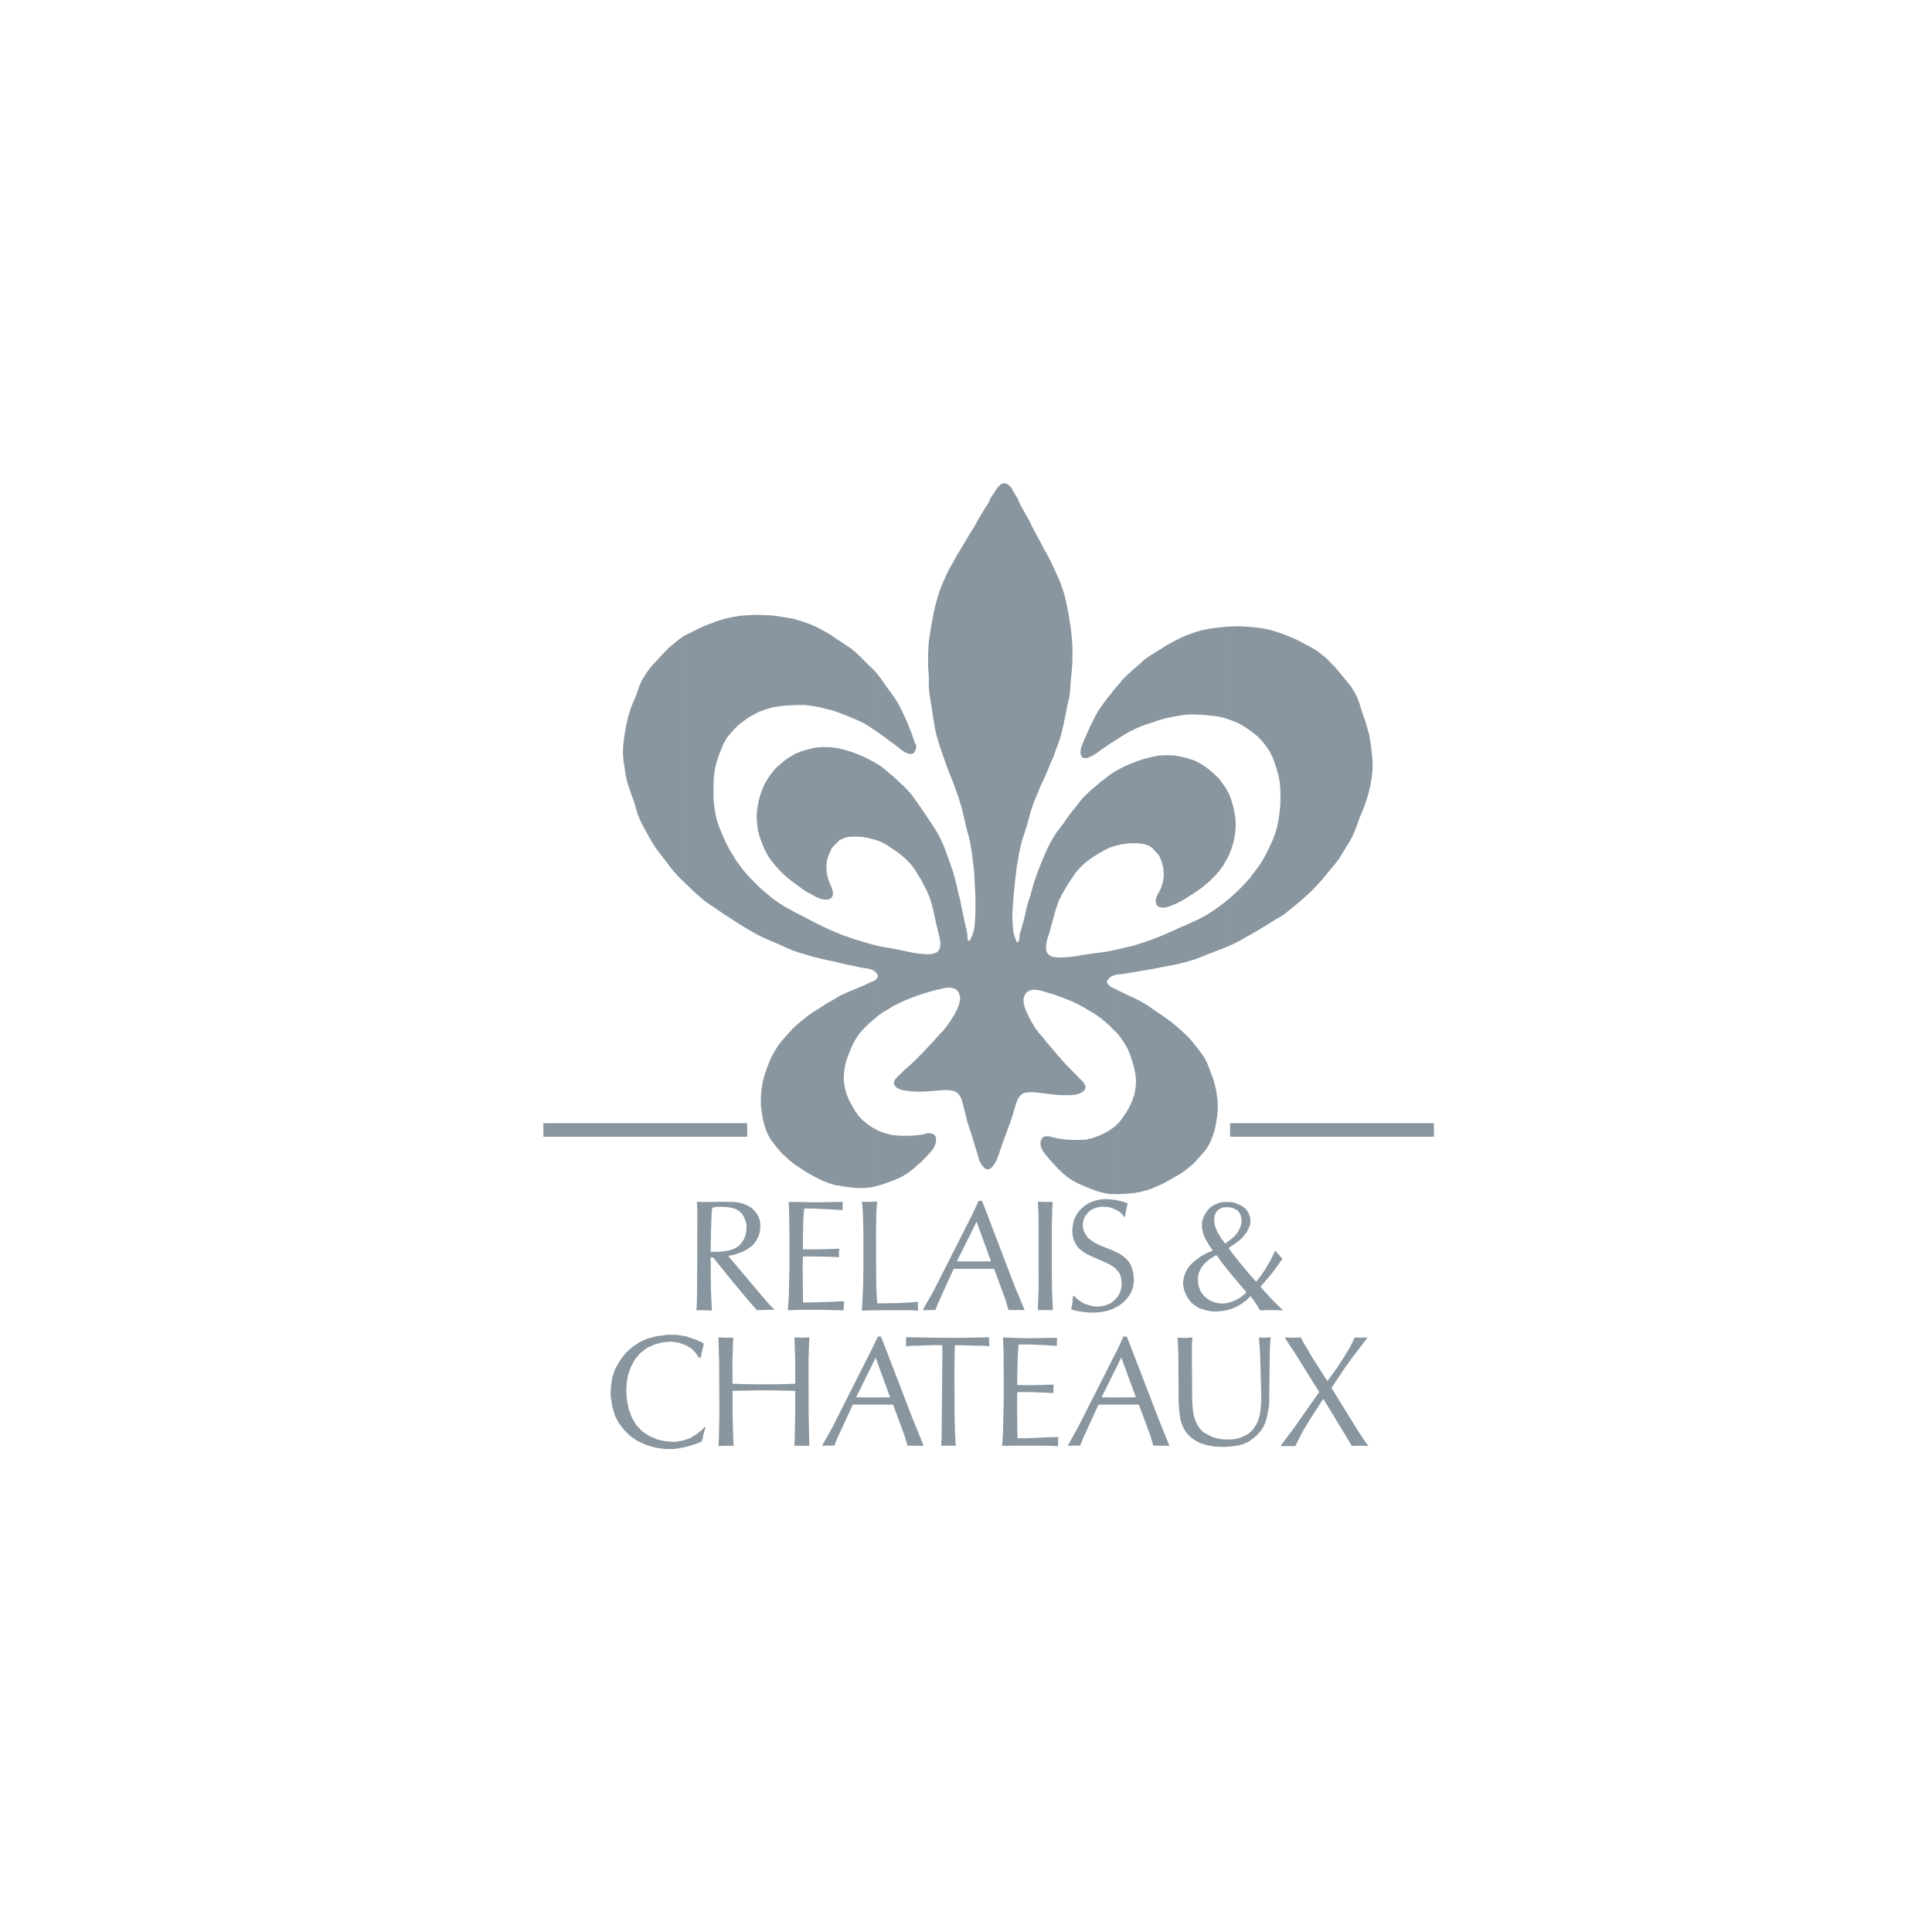 <?xml version="1.0" encoding="UTF-8"?>
<svg xmlns="http://www.w3.org/2000/svg" height="128" width="128">
  <path d="M66.317 32.08l-.236.222-.2.32-.245.365-.181.392-.218.32-.208.356-.209.338-.2.373-.081.134v22.91-.007.007l.009.133.027.534.027.542.028.534v.552l-.01.542-.036.525-.045.391V75.74l.081.267.137.435.117.436.155.276.118.16.126.116.173.044.145-.036.136-.115.127-.16.154-.259.164-.427.145-.427.144-.417.164-.436.154-.427.154-.41.136-.408.127-.427.118-.409.127-.311.108-.16.136-.151.19-.09.245-.035.273-.009.408.036.526.062.526.062.508.036h.525l.39-.036.21-.062.199-.089.136-.115.091-.152v-.16l-.091-.169-.118-.151-.218-.213-.271-.285-.29-.285-.282-.293-.263-.284-.272-.312-.254-.302-.263-.312-.263-.302-.245-.32-.263-.294-.245-.329-.208-.346-.2-.365-.172-.382-.118-.294-.045-.231-.027-.24.045-.214.1-.196.154-.15.19-.071.218-.036.244.027.245.044.327.107.462.133.436.152.408.16.417.168.39.188.38.204.363.223.364.213.326.23.326.259.3.267.28.285.282.283.062.079v-2.952l-.143-.07-.2-.098-.2-.089-.136-.134-.108-.142.018-.15.118-.135.136-.115.208-.098.227-.044.081-.01V62.88l-.045.009-.471.106-.463.08-.481.063-.507.07-.472.072-.472.08-.48.053-.463.027-.39-.027-.208-.044-.182-.107-.127-.16-.063-.213v-.214l.036-.24.054-.231.11-.32.126-.463.127-.453.118-.445.145-.463.145-.409.2-.4.208-.364.218-.356.226-.347.236-.347.255-.293.298-.302.3-.24.335-.24.354-.214.354-.205.38-.186.409-.134.19-.044v-5.008l-.272.15-.326.214-.327.258-.326.25-.29.248-.318.267-.29.276-.282.284-.253.32-.246.32-.262.32-.246.33-.226.338-.254.33-.245.328-.218.356-.208.365-.19.39-.173.401-.163.4-.172.418-.154.418-.155.445-.126.436-.127.453-.145.454-.127.445-.1.471-.118.471-.118.41-.09.31-.037.17v.16l-.036.142-.072.116-.073-.027-.064-.169-.072-.187-.09-.32-.037-.506-.028-.525.028-.534.036-.551.045-.543.055-.534.063-.524.055-.516.09-.507.082-.498.109-.49.118-.444.153-.445.137-.444.126-.463.127-.444.136-.436.164-.418.172-.4.173-.427.19-.392.172-.391.172-.41.164-.4.181-.409.136-.4.155-.4.135-.4.11-.418.108-.445.09-.435.091-.454.091-.463.109-.444.054-.463.027-.444.037-.418.045-.427.036-.436.009-.454.009-.462-.018-.471-.037-.49-.053-.48-.073-.471-.072-.48-.091-.454-.092-.453-.108-.445-.136-.41-.146-.408-.172-.392-.181-.391-.164-.365-.19-.382-.19-.365-.2-.338-.19-.382-.191-.356-.2-.365-.19-.364-.181-.383-.2-.347-.2-.355-.19-.338-.172-.41-.226-.364-.182-.338-.226-.222L66.56 32l-.244.08zm-1.905 3.033l-.227.356-.2.356-.217.356-.209.346-.217.356-.19.365-.218.365-.182.364-.181.392-.172.4-.155.409-.136.436-.118.436-.117.47-.082.455-.09.47-.082.499-.073.48-.036.454-.018.48v.88l.036.428.01.427v.453l.045.445.072.462.082.463.063.453.063.445.082.445.09.427.119.409.127.4.145.41.145.417.136.41.164.409.163.418.163.4.136.409.154.41.136.435.127.436.109.471.109.463.1.444.127.445.1.453.081.49.064.506.063.498.036.384V34.9zm-14.873 5.648l-.48.035-.472.071-.317.072v7.808l.127-.16.263-.293.28-.276.327-.249.327-.231.372-.214.38-.186.418-.151.444-.125.49-.08.535-.044.553-.027h.544l.516.063.472.088.463.116.462.116.409.15.408.161.426.169.38.169.39.187.345.213.245.16v-3.967h-.009l-.29-.276-.281-.284-.29-.294-.3-.276-.308-.249-.345-.231-.335-.222-.353-.232-.327-.23-.363-.205-.372-.205-.39-.186-.399-.16-.426-.143-.453-.134-.463-.089-.49-.08-.526-.07-.535-.018-.526-.018zm-1.415.204l-.435.124-.417.152-.408.15-.4.17-.398.196-.372.186-.309.152h.001v16.41-.002l.108.107.3.285.29.276.299.258.308.267.336.231.335.222.345.24.336.231.226.143v-4.59l-.117-.23-.182-.383-.172-.4-.163-.4-.145-.436-.1-.454-.073-.471-.045-.507v-.97l.027-.489.064-.471.109-.463.136-.418.163-.4.163-.4.2-.356.136-.178v-7.809zm33.419.543l-.19.009v6.127l.235.08.408.17.381.204.345.231.326.24.308.258.282.302.245.311.226.33.19.373.154.409.128.409.126.418.082.471.036.48.009.48-.009.499-.045.49-.064.48-.1.48-.127.444-.153.427-.19.4-.182.383-.2.382-.208.356-.236.347-.254.32-.236.33-.272.31-.281.294-.281.276-.29.275-.3.267-.054.036v3.095l.109-.044.371-.178.381-.195.345-.205.363-.196.354-.205.362-.222.345-.204.354-.223.353-.213.345-.205.317-.249.318-.267.299-.24.254-.222V42.548l-.064-.035-.39-.196-.408-.169-.408-.16-.444-.151-.444-.125-.454-.089-.49-.062-.516-.044-.526-.027zm-.527.035l-.49.053-.471.072-.472.097-.416.125-.427.15-.39.16-.39.188-.362.195-.364.205-.335.214-.363.222-.335.214-.345.23-.29.268-.299.258-.309.275-.298.276-.282.276-.254.311v3.575l.218-.142.363-.222.354-.178.39-.187.399-.151.435-.143.408-.142.426-.125.462-.106.463-.08.48-.08.527-.018.535.018.553.053.535.062.48.107.2.071v-6.128zm-35.702.587l-.327.231-.326.267-.309.25-.28.284-.282.302-.263.285-.281.293-.254.312-.236.338-.209.338-.18.4-.146.418-.154.418-.172.391-.155.41-.127.444-.108.454-.082.48-.082.49-.054.48-.018.489.036.471.073.48.072.48.1.463.136.418.145.427.155.41.127.435.126.435.164.4.19.392.2.356.2.373.208.356.217.347.236.32.255.33.244.31.236.33.272.32.263.294.281.284.18.168V42.095zm40.908 17.503l.063-.053.3-.267.29-.267.281-.293.272-.285.272-.32.254-.311.254-.303.263-.32.245-.32.218-.356.218-.356.226-.364.2-.356.18-.4.155-.427.154-.436.172-.4.163-.41.145-.435.137-.445.108-.471.082-.48.054-.471.01-.48-.028-.508-.055-.48-.063-.48-.082-.472-.118-.427-.126-.427-.145-.409-.137-.409-.127-.427-.154-.4-.2-.374-.208-.329-.263-.329-.253-.302-.255-.311-.254-.303-.282-.284-.28-.294-.318-.258-.317-.258-.363-.213-.371-.196-.317-.168v17.084zm-28.375-11.33l.108.07.327.232.335.24.327.25.326.23.318.25.244.187.173.097.2.08.172.018.145-.053.09-.125v-.011.011-.551l-.081-.24-.136-.409-.163-.4-.163-.41-.182-.39-.181-.383-.19-.374-.218-.347-.236-.338-.236-.32-.245-.338-.227-.329-.253-.32-.254-.293zm16.015-2.669l-.254.32-.255.32-.244.321-.245.347-.218.356-.19.373-.2.392-.181.4-.173.391-.172.4-.118.33-.027.23.027.223.082.133.154.053h.172l.19-.08.182-.089.272-.16.317-.24.345-.231.327-.222.354-.223.117-.07v-3.576zm-13.25 4.134l.101-.23-.025-.213-.075-.096v.539zm-6.62-.23l-.454.107-.426.125-.408.16-.363.213-.344.232-.309.258-.299.266-.263.32-.227.32-.217.357-.173.39-.154.428-.109.445-.081.444-.036.472.027.453.054.463.118.444.145.4.172.41.19.373.219.338.253.32.273.311.272.276.299.276.317.25.327.24.326.24.345.23.363.196.28.152.21.08.226.062.209.018.236-.054.136-.124.063-.196-.018-.187-.064-.213-.081-.213-.127-.285-.118-.445-.036-.489.054-.445.145-.409.172-.364.2-.222.154-.143.136-.142.19-.098.21-.08.217-.053.39-.018.49.018.453.08.29.08v-5.15l-.245-.125-.38-.195-.4-.17-.408-.15-.435-.134-.48-.116-.49-.062-.508-.009-.508.045zm22.735.525l-.471.098-.444.116-.418.133-.408.16-.39.16-.38.187-.092.054v5.007l.254-.054.462-.054h.499l.372.036.227.053.217.098.172.107.128.15.145.143.19.223.163.382.118.418.036.463-.054.48-.145.436-.145.284-.1.196-.081.205-.009.204.045.196.127.124.236.063h.209l.227-.063.208-.08.29-.115.371-.187.355-.214.344-.222.344-.222.327-.24.317-.258.29-.267.282-.285.263-.31.236-.33.208-.365.1-.195v-4.304l-.108-.205-.227-.338-.245-.329-.281-.276-.308-.275-.317-.25-.355-.222-.38-.195-.445-.143-.453-.115-.48-.08-.527-.01-.499.027zm-18.88 5.541l.153.036.409.151.371.205.336.231.345.231.317.25.3.275.28.285.236.329.018.026v-4.678l-.217-.293-.263-.303-.29-.293-.282-.258-.299-.285-.308-.257-.3-.258-.326-.258-.354-.214-.127-.071v5.15zm23.506 1.173l.099-.194.153-.4.128-.445.09-.453.045-.454-.008-.471-.055-.445-.1-.463-.117-.427-.145-.391-.09-.16zm-20.74.846h-.001v.001l.2.32.226.356.182.364.2.383.162.382.136.436.118.463.1.453.1.472.109.453.09.338.037.214.036.24-.027.231-.055.205-.145.15-.2.09-.208.044h-.372l-.48-.044-.209-.036v2.89l.181-.07.427-.143.444-.133.453-.116.354-.08.218-.045.263-.008.217.044.19.089.128.142.09.205.037.222-.036.24-.055.223-.127.302-.19.365-.227.355-.227.33-.245.31-.28.294-.273.303-.263.293-.28.293-.282.303-.272.275-.245.25v2.045l.145.009.508-.009.535-.035.517-.045.417-.018.272.026.236.054.172.098.145.16.1.169.109.293.1.436.109.418.1.418.144.427.136.427.137.444.045.152V61.563l-.019.098-.108.32-.09.187-.082.16-.055.027-.072-.116-.019-.151v-.151l-.027-.178-.072-.311-.1-.427-.09-.454-.1-.48-.091-.463-.118-.444-.1-.463-.118-.445-.118-.453-.145-.427-.145-.41-.154-.426-.145-.4-.172-.4-.182-.374-.217-.374-.218-.337-.227-.347-.227-.33-.226-.346-.227-.33-.236-.328-.027-.044v4.677zm-12.344-1.45v4.59l.127.08.336.213.354.231.353.214.354.204.372.214.372.178.399.187.408.169.39.169.39.177.399.17.435.15.444.125.427.134.471.115.454.107.471.098.463.115.471.107.472.09.453.106.39.053.218.053.154.063v-1.699l-.326-.09-.435-.124-.436-.133-.435-.151-.408-.143-.408-.169-.4-.169-.398-.186-.381-.178-.372-.196-.381-.195-.372-.196-.38-.187-.364-.204-.371-.205-.345-.213-.336-.24-.326-.258-.3-.25-.308-.266-.28-.285-.291-.285-.281-.293-.254-.302-.245-.33-.236-.32-.217-.355-.218-.347-.073-.142zm32.82 3.647l-.317.24-.336.24-.353.231-.345.196-.371.196-.39.178-.372.178-.4.16-.38.178-.39.169-.4.178-.39.16-.407.151-.426.142-.418.143-.417.124-.462.098-.39.098v1.671l.29-.026.49-.08.462-.08.471-.08.481-.08.463-.089.453-.09.48-.088.445-.098.454-.116.426-.124.408-.142.408-.17.39-.15.408-.16.417-.16.282-.116v-3.095zm-23.243 4.464l.046.027.154.124.109.16v.152l-.118.15-.154.099-.037.017v2.561l.318-.267.326-.24.363-.204.345-.222.39-.187.38-.178.408-.168.236-.08v-2.89l-.254-.045-.471-.098-.472-.098-.48-.089-.49-.08-.454-.107-.145-.035zm0 .73l-.172.062-.19.089-.3.142-.399.17-.399.16-.408.178-.38.177-.355.223-.362.204-.345.214-.353.231-.354.214-.326.24-.327.258-.3.25-.308.275-.263.293-.272.294-.263.302-.245.32-.217.356-.2.365-.172.409-.154.4-.145.427-.11.453-.08.48-.037.516v.516l.064.49.081.48.118.444.145.4.2.383.236.32.254.32.263.312.29.266.299.276.317.24.354.232.335.222.363.214.363.195.39.196.417.16.417.133.463.071.471.072.49.044.49.01.48-.046.137-.035v-.001h-.001v-3.904l-.018-.008-.344-.232-.308-.249-.282-.285-.235-.338-.209-.355-.2-.374-.163-.391-.109-.409-.072-.436v-.445l.054-.462.1-.436.145-.409.163-.409.173-.383.208-.364.236-.32.281-.312.281-.275.3-.258v-2.562zm16.278.623v2.952l.182.24.227.347.198.356.164.4.127.41.127.417.08.445.038.454-.037.444-.081.436-.145.4-.172.391-.21.365-.235.347-.245.32-.019.018h.001v4.732l.426-.018.472-.036.453-.071.444-.116.418-.134.399-.177.372-.17.363-.204.362-.205.354-.204.335-.231.317-.258.3-.267.272-.303.263-.293.263-.311.208-.365.173-.4.145-.435.1-.48.08-.48.037-.517-.01-.516-.063-.48-.09-.462-.118-.436-.154-.41-.145-.4-.164-.39-.2-.365-.235-.32-.244-.321-.255-.312-.271-.31-.282-.267-.299-.276-.309-.267-.308-.249-.344-.24-.336-.24-.354-.231-.326-.24-.363-.232-.363-.196-.39-.195-.399-.178-.39-.196-.145-.07zm-13.557 4.668l-.29.277-.309.266-.29.285-.218.205-.127.142-.1.168-.009.16.082.152.136.125.19.089.227.062.372.053.381.027V70.27zm13.285 4.332l-.326.24-.362.205-.372.168-.417.152-.445.107-.507.017-.509-.009-.516-.044-.38-.063-.237-.053-.236-.07-.217-.01-.2.045-.126.142-.064.205.009.222.063.213.11.196.171.222.254.311.272.294.281.302.29.276.3.258.344.232.372.204.408.178.408.169.417.16.445.125.48.08h.561V74.38l-.27.257zm12.37.676H95v-.899h-8.778zm-4.725 0h4.725v-.899h-4.725zm-33.227 0h1.233v-.899H48.27zm-2.884-.899v.899h2.884v-.899zm-9.386 0v.899h9.386v-.899zm21.847 4.216l.326-.08.426-.124.408-.152.408-.16.38-.177.363-.223.318-.25.136-.115v-2.125l-.045.008-.517.018-.508-.009-.49-.053-.444-.116-.4-.15-.361-.196zm3.582-3.549l-.227.071-.236.036-.354.036v2.125l.164-.15.308-.258.281-.303.263-.285.2-.24.09-.187.082-.204.018-.205-.036-.231-.118-.142-.209-.063zm11.488 4.384l-.281.054-.281.097-.282.125-.217.151-.2.169-.172.186-.153.214-.128.25-.09.275-.055.311-.018.25.018.258.055.24.063.205.118.204.127.196.19.168.2.152.236.133.254.125.625.276.363.16.318.16.236.16.153.16.11.142.017.018v-1.263l-.38-.186-.862-.347-.363-.178-.254-.178-.154-.107-.118-.15-.09-.152-.082-.16-.054-.17-.027-.159v-.187l.036-.178.054-.196.118-.187.164-.204.19-.151.209-.098.272-.08.253-.026.236.008.255.036.235.08.255.115.108.072v-.712l-.263-.054-.372-.035-.29-.018zm1.207.081v.712l.1.07.127.134.109.134.027.026h.046l.009-.009v-.027l.072-.444.091-.4v-.027l-.027-.008-.354-.117zm-9.286.009l-.009.018-.29.632v1.067l.145-.302.018-.019h.01v.019l.933 2.56v.027l-.009.01h-.027l-1.07.008v.489h1.305l.028.027.744 2.02.19.658.01.008.026.018h1.034v-.026l-.68-1.628-1.805-4.732-.317-.818-.01-.018h-.017l-.018-.018h-.19zm-6.992.062v7.195l1.17-.009h1.342l.254.019v-.561l-.29.027-.807.044-1.378.018h-.018v-.027l-.028-.355-.036-.81-.01-1.014-.008-2.57.018-1.041.018-.462.045-.436v-.018H58.1l-.018-.017zm10.927.01h-.009v.008l.018.391.019.383.008.73v3.183h.001v1.112l-.036.924-.019.4v.019l.01.018h.434l.517.008.027-.008.01-.027-.019-.418-.036-.898-.01-1.157v-3.148l.02-.765.008-.329.027-.391v-.035h-.036l-.463.008-.444-.018zm-21.991.008h-.299l-.272-.018h-.027l-.01.01v.008l.028.613-.018 5.24-.018.907-.027.382v.026l.009.009h.027l.454-.009.517.027h.009l.009-.018v-.009l-.018-.391-.046-.952-.018-2.116v-.019l.018-.017h.145l1.025 1.271v-1.342l-.009-.009v-.026h.009v-.356l-.027.009-.336.053-.399.026H47.1l-.018-.026v-.018l.018-1.076.046-1.387.036-.374v-.027l.008-.009.028-.008.272-.054h.353l.336.018.09.009v-.355l-.426-.01zm10.81-.009l-.453-.009h-.027v.036l.036.4.027.463.027 1.058v2.57l-.018.997-.036.835-.045.827v.027l.009.009h.027l.571-.027h.136v-7.195l-.254.01zm-9.322.356l.181.035.281.08.209.125.19.16.163.25.1.257.064.213v.25l-.018.23-.046.241-.081.24-.127.196-.173.222-.208.16-.263.134-.272.071v.356h.018l.317-.063.254-.08.309-.115.263-.134.226-.142.163-.133.164-.16.145-.223.109-.213.081-.24.046-.24.009-.205-.01-.232-.045-.24-.118-.276-.163-.24-.236-.231-.29-.169-.262-.116-.327-.08-.272-.035-.381-.009zm4-.355l-.01.008v.036l.027.8.018 1.869v1.52l-.045 2.055-.063.854.009.026.036.009.426-.009.508-.018h1.052l1.106.026.544.009h.01l.008-.009v-.008l.01-.383.018-.178v-.017l-.019-.01h-.018l-.607.036-1.56.045-.499.008h-.009l-.009-.008v-.018l-.009-.952-.018-1.503.027-.533v-.027l.01-.01h.86l.935.019.562.027h.027v-.027l-.018-.258.027-.24v-.027h-.009l-.018-.009-.49.018-1.033.027h-.853v-.027l-.009-.542.027-1.397.055-.703v-.017h.009l.018-.018h.599l1.27.063.625.044h.009l.01-.009v-.018l.008-.302.018-.187v-.008l-.018-.019h-.59l-1.224.027-1.043-.027-.662-.008h-.036zm29.082.008v.347h.063l.164.027.163.053.163.08.11.08.08.106.082.143.054.178.027.16-.008.178-.037.204-.072.196-.127.231-.127.17-.164.177-.181.142-.172.143-.018.009v1.894l.208.258.662.791.318.374.018.026-.01.036-.008.036-.154.124-.164.133-.19.117-.29.15-.29.098-.1.018v.471l.216-.06.263-.108.245-.133.226-.134.245-.186.154-.134.1-.133.018-.009h.018l.028.009.163.213.254.364.172.303.019.027h.008l.037.008.67-.017.753.017.019-.008v-.035l-.345-.33-.408-.409-.68-.756-.01-.027.01-.008.172-.205.19-.222.4-.48.381-.516.28-.391.01-.01v-.017l-.01-.018-.434-.498h-.028l-.017.009-.3.614-.317.542-.245.373-.172.24-.2.232-.026.008-.019-.017-.309-.347-.534-.632-.726-.898-.217-.311h-.01v-.009h.01l.136-.107.208-.133.237-.178.19-.143.154-.15.145-.188.118-.142.091-.178.072-.16.064-.178.018-.186v-.17l-.036-.177-.055-.16-.081-.16-.09-.134-.155-.15-.19-.117-.21-.098-.253-.098-.245-.044zm-.273 0l-.208.027-.2.07-.199.081-.163.098-.154.116-.127.142-.109.142-.127.205-.09.213-.064.222-.01.232.01.204.054.223.055.222.108.231.118.205.109.195.181.267.082.098.009.018-.01.018h-.018l-.244.106-.245.116-.245.133-.226.16-.236.178-.236.223-.154.178-.118.204-.109.214-.072.231-.036.205-.027.204.036.258.045.223.1.24.127.24.172.24.181.178.227.16.2.116.271.089.282.08.335.045h.317l.3-.027.28-.045.1-.027v-.47l-.154.035-.271.008-.255-.026-.236-.063-.244-.097-.19-.116-.2-.169-.163-.195-.128-.205-.09-.266-.045-.24-.009-.25.018-.213.046-.196.072-.16.09-.178.118-.16.145-.16.182-.16.199-.143.236-.143.091-.044h.036l.027.009.272.4.454.57v-1.895l-.145.107-.028.009h-.018l-.009-.01-.145-.195-.073-.08-.135-.231-.146-.24-.1-.24-.072-.232-.036-.177v-.188l.018-.169.045-.16.064-.142.081-.098.109-.097.127-.063.164-.062.181-.009h.118v-.347zm-16.54.57l-.118.257-2.594 5.114-.68 1.192v.008l.018.019.01.008.407-.008h.363l.027-.019.01-.008.172-.436 1.015-2.241.028-.027h1.342v-.49h-.571l-.526-.008h-.028v-.036l1.125-2.259v-1.067zm9.585 4.099l.082.133.045.16.037.16.018.205v.249l-.036.187-.046.178-.09.186-.01.019v.72l.201-.134.182-.17.172-.187.145-.195.118-.195.081-.205.054-.222.037-.231.009-.223-.019-.222-.036-.24-.063-.214-.064-.213-.118-.205-.145-.169-.164-.168-.19-.143-.2-.124zm-25.854.276l.226.276.862 1.04.752.872.01.027.027.008h.045l.263-.008.426-.019h.381l.018-.008.01-.01-.01-.008v-.017l-.2-.196-.235-.25-2.575-3.05zm25.737 1.378l-.182.196-.208.169-.2.089-.253.098-.29.044-.255.01-.281-.037-.272-.08-.245-.089-.236-.141-.245-.178-.136-.151-.045-.018h-.037l-.026.009-.01.017-.027.293-.027.258-.064.276v.027l.01.009.036.009.354.089.453.07.409.037.444-.01.372-.044.37-.08.354-.134.318-.169.036-.026v-.72zm-13.204.285l-.19.018v.56l.19.018h.009l.009-.009-.01-.303.01-.258v-.017l-.01-.01h-.008zm-17.321 2.286l-.599.16-.526.241-.48.329-.417.373-.336.436-.363.614-.19.551-.09.551-.028.632.1.711.181.65.245.48.345.453.408.41.498.346.563.258.59.178.634.098h.644l.616-.098.11-.027v-.48l-.119.045-.607.089-.554-.036-.535-.116-.562-.24-.463-.31-.39-.41-.29-.49-.208-.56-.127-.613-.037-.543.019-.533.081-.525.19-.56.273-.517.344-.418.445-.346.508-.232.553-.15.571-.045.48.07.427.152v-.578l-.553-.089-.616-.008zm1.904.578l.064.018.362.222.281.285.21.311.044.017h.064l.009-.017.2-.872v-.07l-.028-.019-.417-.195-.644-.232-.145-.026zm29.046-.56v.008l-.008.01-.3.658v1.048l.146-.31h.026l.944 2.57v.026l-.019.018-1.097.009v.472h1.297l.027.008.018.027.744 2.01.2.667v.009h.026l.509.009h.525v-.027l-.662-1.619-1.823-4.74-.317-.809-.01-.026-.008-.01h-.036l-.154-.008zm-16.268 0v.009l-.01.009-.308.648v1.077l.154-.33h.019l.934 2.57v.027l-.01.018-1.097.009v.472h1.288l.036.008.01.027.743 2.01.2.667.009.009h.018l.462.009v-1.432.001-.001l-.09-.213-1.823-4.74-.318-.81-.009-.026-.009-.01h-.036l-.145-.008zm6.964.062l-.59.008v.534l.59.01.4.025h.027v-.017l-.028-.268V88.6l-.018-.009-.38.018zm-5.096-.009v.285l-.01.285v.017l.01.01h.009l.363-.036h.208v-.56h-.181l-.381-.01-.018.01zm.58.561l1.324-.044.463.008h.009l.018.018v.009l.01.392-.01 1.076-.027 3.05-.01 1.396-.026.694v.027h.027l.417-.01.453.01h.036l.019-.01v-.017l-.037-.676-.036-1.415-.01-3.005.02-1.139.008-.374v-.026h.435l.844.026v-.533l-.88.018-1.75-.009-1.297-.026zm23.55-.56l-.38.027-.345-.018h-.027v.026l.036.49.037.551.081 2.712-.01.507-.035.436-.045.364-.082.294-.082.24-.108.196-.127.195-.154.187-.182.16-.217.124-.245.125-.28.09-.337.052-.308.01v.48l.343-.036.354-.052.308-.08.317-.143.21-.134.19-.15.2-.17.135-.142.155-.195.153-.24.091-.223.09-.24.082-.374.073-.382.037-.391v-.498l.036-2.758.018-.524.037-.49v-.017l-.01-.009zm-5.187.007l-.462.036-.49-.018h-.018v.017l.036.356.027.64.019 3.14.018.4.045.49.064.418.109.32.135.303.2.275.236.24.272.196.327.178.326.106.345.081.353.053.354.018h.408l.073-.009v-.48h-.055l-.317-.01-.336-.062-.318-.089-.271-.142-.272-.142-.209-.178-.181-.24-.136-.25-.118-.292-.09-.392-.046-.463-.018-.356-.019-3.113.009-.648.027-.356v-.009l-.018-.018zm-25.4 0l-.453.018-.454-.018h-.036v.027l.018.4.036 1.103v1.539h-.018l-.753.026-.743.009h-.907l-.87-.009-.826-.026h-.027l-.01-.01v-.008l-.008-1.52.036-1.095.018-.4v-.017h-.308v7.16h.335v-.019l-.027-.427-.045-1.672v-1.512l.027-.008.77-.018.862-.018h.943l.826.018.707.018.01.008h.008v1.476l-.036 1.735-.018.4v.018h.988v-.027l-.009-.427-.036-1.619-.009-3.575.036-1.094.018-.4v-.018l-.009-.018zm32.601 0l-.526.019-.471-.018h-.028l-.008.018v.008l.008.027.255.409.362.534.454.73V88.68l-.027-.053v-.018h-.019zm-38.568 0l-.01.019v.008l.01.41.036 1.093.018 3.514-.036 1.716-.027.392v.017l.009.01.018.017.462-.017h.182v-7.16h-.2l-.435-.018h-.027zm42.94.001l-.409.018-.39-.018-.008.018-.145.32-.191.374-.345.56-.462.72-.626.863-.008.009-.019.009-.018-.01-.01-.008-1.051-1.646-.255-.462-.226-.356-.163-.32v1.654l.109.178 1.07 1.717-1.07 1.52-.11.16v1.095l.237-.42.271-.444.908-1.423.009-.008h.036l.018.008 1.37 2.26.48.8.027.01.009.017.336-.018h.38l.327.018h.018v-.018l-.009-.01-.335-.48-.363-.55-1.714-2.775-.018-.018.018-.009.78-1.182.571-.802.444-.577.545-.712.008-.026.019-.018-.019-.018h-.027zm-24.069 0l-.018.019-.009.008v.027l.036.809.01 1.877v1.512l-.046 2.063-.054.836v.018l.01.009h.462l.516-.01h1.043l1.115.01.526.025.01-.008h.017v-.027l.01-.355.009-.196v-.01l-.01-.008h-.026l-.608.018-1.56.062h-.499v-.026l-.017-.952-.01-1.485.01-.56.017-.01.01-.017.018-.009h.843l.925.036.572.026h.008l.01-.018v-.008l-.01-.25.028-.266-.019-.009v-.009h-.018l-.49.018-1.024.027-.834-.018h-.019l-.018-.009v-.534l.037-1.396.045-.71v-.02l.018-.008h.019l.598-.009 1.26.054.617.044h.028v-.018l.008-.311.009-.178-.009-.027h-.599l-1.214.027-1.043-.027-.671-.026h-.019zm-8.75.835l-2.585 5.132-.671 1.192v.018h.027l.381-.01h.4l.008-.008.163-.435 1.034-2.242.009-.027.018-.008h1.333v-.472h-.58l-.517-.009h-.01l-.008-.018.009-.017 1.106-2.25v-1.077l-.118.231zm16.286 0l-2.602 5.132-.662 1.192v.018h.018l.399-.01h.39l.009-.008.172-.435 1.025-2.242.019-.027.008-.008h1.333v-.472h-.59l-.498-.009h-.027l-.01-.018v-.017l1.125-2.269v-1.048zm11.654 5.248l-.426.56-.381.516v.036l.01.008h.026l.417-.008.453.008.028-.008h.01l.026-.027.371-.747.019-.027V93.91zm-25.057 1.094h.571l.018-.009-.018-.017-.57-1.405v1.43zM46.665 94.55l-.018.018-.136.16-.363.294-.417.258-.345.115v.48l.39-.106.445-.151.227-.098.036-.036.027-.035.018-.045.081-.382.118-.41v-.044l-.018-.018-.018-.009z" fill="#8996a0" fill-rule="evenodd"></path>
</svg>
